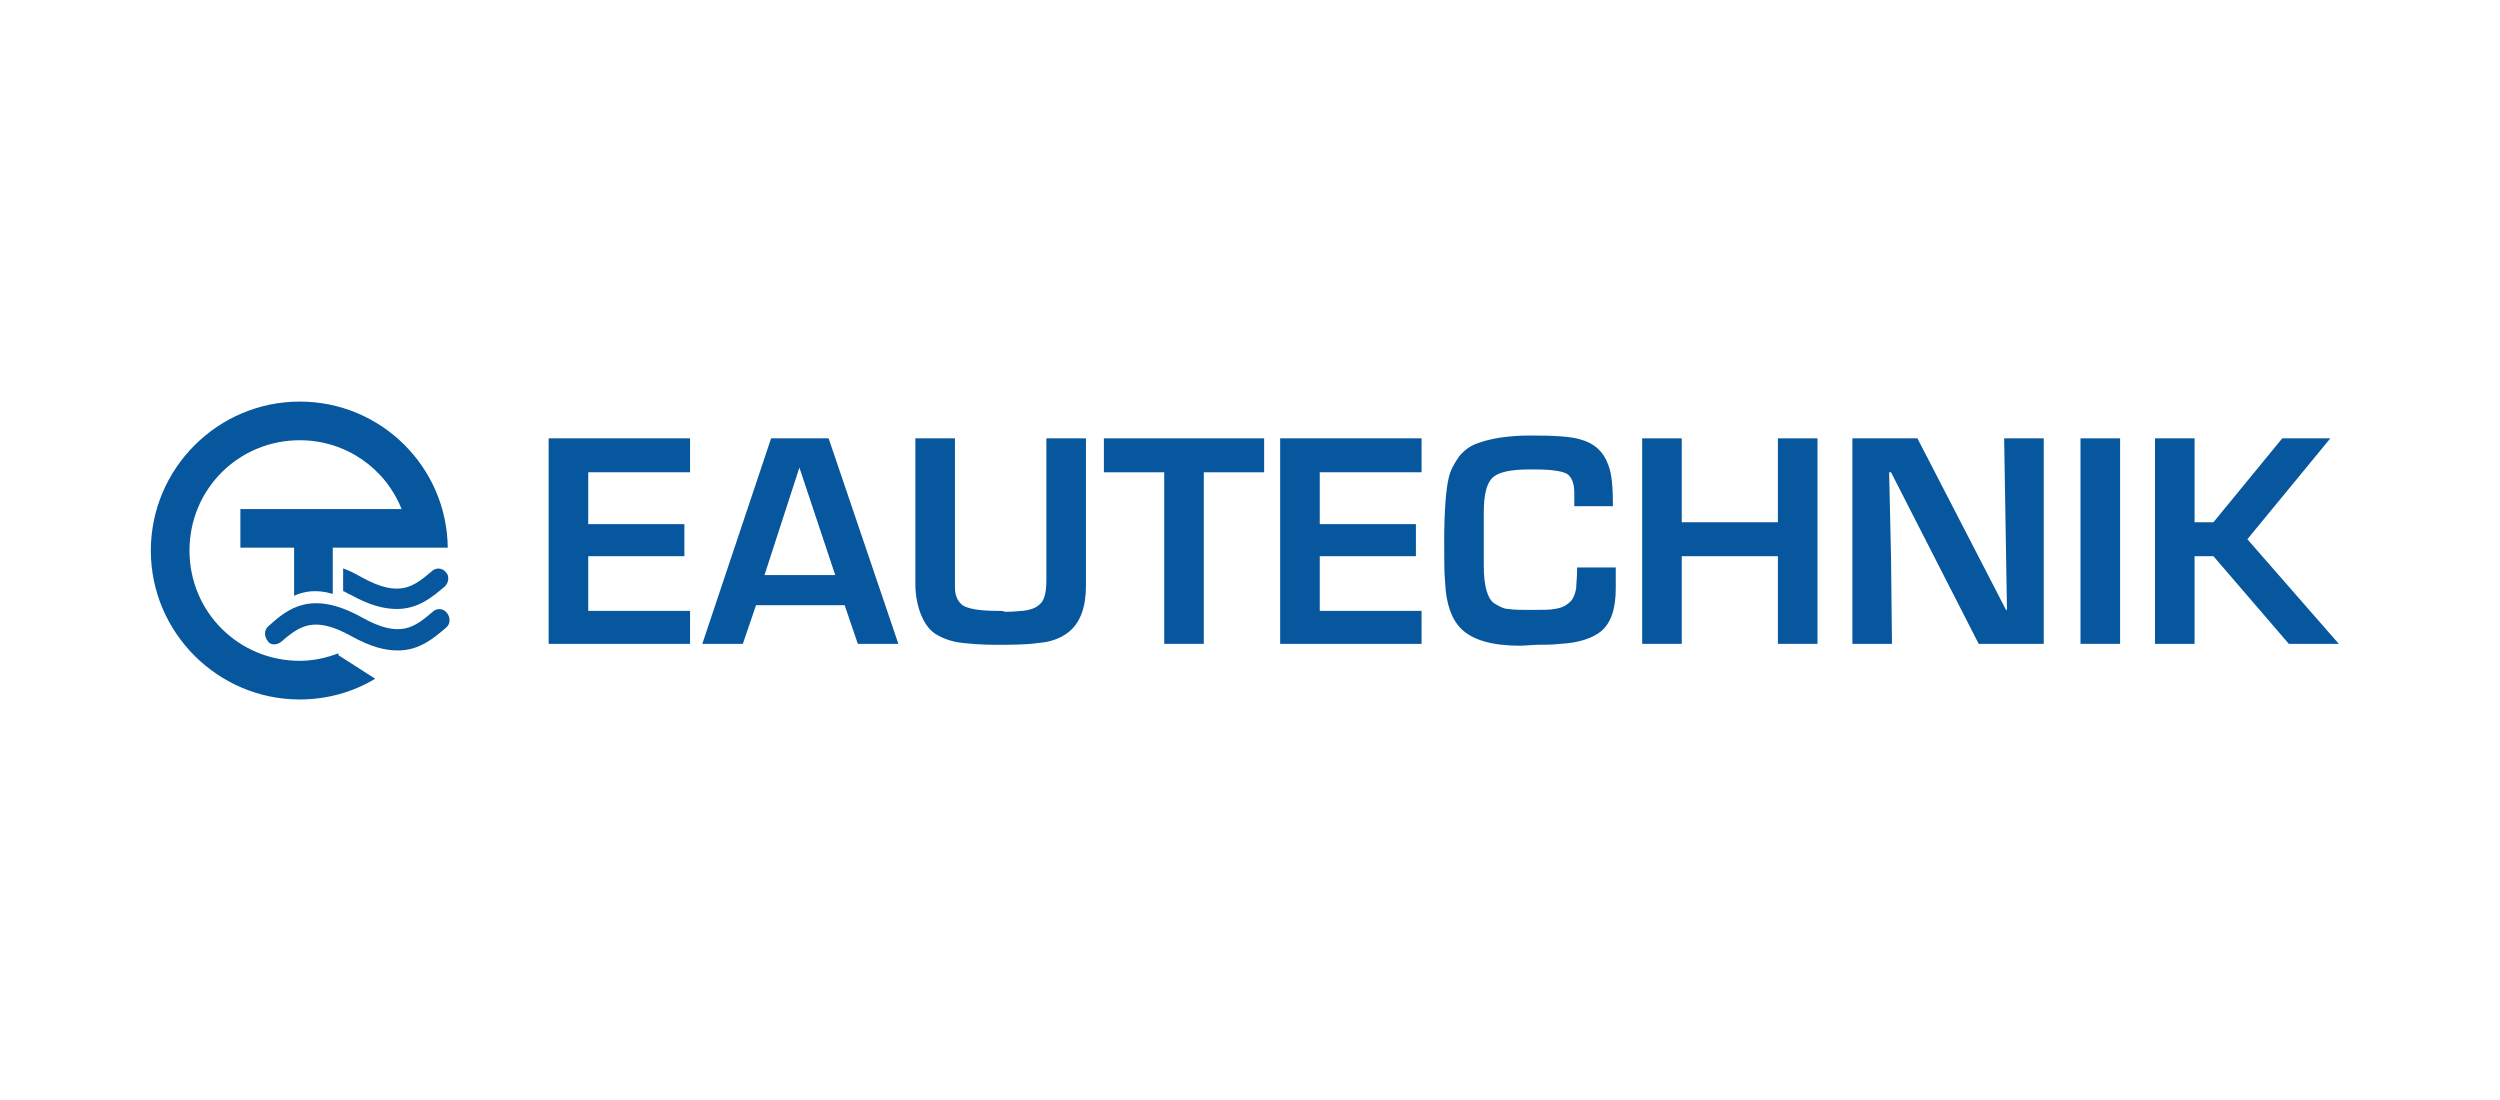 <?xml version="1.0" encoding="utf-8"?>
<!-- Generator: Adobe Illustrator 23.0.5, SVG Export Plug-In . SVG Version: 6.00 Build 0)  -->
<svg version="1.1" id="Layer_1" xmlns="http://www.w3.org/2000/svg" xmlns:xlink="http://www.w3.org/1999/xlink" x="0px" y="0px"
	 viewBox="0 0 265.2 116.7" style="enable-background:new 0 0 265.2 116.7;" xml:space="preserve">
<style type="text/css">
	.st0{fill:#07579E;}
</style>
<g>
	<g>
		<g>
			<path class="st0" d="M47.3,60.7c-0.4-0.5-1.1-0.5-1.5-0.1c-1.9,1.6-3.4,2.9-7.5,0.6c-0.7-0.4-1.3-0.7-1.9-0.9v2.4
				c0.3,0.1,0.5,0.3,0.8,0.4c2,1.1,3.5,1.5,4.9,1.5c2.3,0,3.8-1.3,5.1-2.4C47.6,61.8,47.7,61.1,47.3,60.7z"/>
			<g>
				<path class="st0" d="M35.9,69.3c-1.3,0.5-2.7,0.8-4.1,0.8c-6.5,0-11.7-5.2-11.7-11.7c0-6.5,5.2-11.7,11.7-11.7
					c4.9,0,9.1,3,10.8,7.3H25.5v4.1h5.7v5.1c1.1-0.5,2.4-0.7,4.1-0.2v-4.9h8.1c0,0,0,0,0,0h4.1c-0.1-8.6-7.1-15.5-15.7-15.5
					c-8.7,0-15.8,7.1-15.8,15.8c0,8.7,7.1,15.8,15.8,15.8c2.9,0,5.7-0.8,8-2.2l-3.9-2.5L35.9,69.3z"/>
			</g>
			<path class="st0" d="M29.8,68.1c1.9-1.6,3.4-2.9,7.5-0.6c2,1.1,3.5,1.5,4.9,1.5c2.3,0,3.8-1.3,5.1-2.4c0.5-0.4,0.5-1.1,0.1-1.6
				c-0.4-0.5-1.1-0.5-1.5-0.1c-1.9,1.6-3.4,2.9-7.5,0.6c-5.4-3-7.9-0.9-9.9,0.9c-0.5,0.4-0.5,1.1-0.1,1.6
				C28.6,68.4,29.3,68.5,29.8,68.1z"/>
		</g>
	</g>
	<g>
		<g>
			<path class="st0" d="M73.2,68.3h-15V46.5h15v3.6H62.4v5.5h10.2v3.4H62.4v5.8h10.8V68.3z"/>
			<path class="st0" d="M95.3,68.3H91l-1.4-4.1h-9.4l-1.4,4.1h-4.3l7.3-21.8h6.1L95.3,68.3z M88.6,61l-3.8-11.4l0,0L81.1,61H88.6z"
				/>
			<path class="st0" d="M115.2,62.1c0,2.3-0.6,4-1.9,5c-0.8,0.6-1.8,1-3.1,1.1c-1.3,0.2-2.9,0.2-4.7,0.2c-1.3,0-2.5-0.1-3.4-0.2
				c-1-0.1-1.9-0.4-2.6-0.8c-0.8-0.4-1.4-1.2-1.8-2.2c-0.4-1-0.6-2.1-0.6-3.3V46.5h4.2v15.8c0,0.9,0.3,1.5,0.8,1.9
				c0.6,0.4,1.9,0.6,3.7,0.6c0.4,0,0.6,0,0.8,0.1c1,0,1.6-0.1,1.9-0.1c0.8-0.1,1.4-0.3,1.8-0.7c0.5-0.4,0.7-1.3,0.7-2.6V46.5h4.2
				V62.1z"/>
			<path class="st0" d="M134.1,50.1h-6.4v18.2h-4.2V50.1h-6.4v-3.6h17V50.1z"/>
			<path class="st0" d="M150.8,68.3h-15V46.5h15v3.6H140v5.5h10.2v3.4H140v5.8h10.8V68.3z"/>
			<path class="st0" d="M171.4,62.4c0,2.2-0.5,3.7-1.6,4.6c-0.9,0.7-2.3,1.2-4.3,1.3c-0.8,0.1-1.6,0.1-2.5,0.1l-1.7,0.1
				c-3,0-5.1-0.6-6.3-1.8c-1-1-1.6-2.6-1.7-4.9c-0.1-1-0.1-2.4-0.1-4.3c0-3.4,0.2-5.7,0.5-6.9c0.2-0.8,0.6-1.5,1.1-2.2
				c0.5-0.6,1.1-1.1,2-1.4c1.4-0.5,3.2-0.8,5.6-0.8c2.4,0,4.2,0.1,5.2,0.4c1.5,0.4,2.5,1.3,3,2.7c0.4,1,0.5,2.5,0.5,4.4h-4.1v-1.4
				c0-0.9-0.2-1.5-0.6-1.9c-0.4-0.4-1.7-0.6-3.6-0.6h-0.6c-2,0-3.3,0.3-3.9,0.9c-0.6,0.6-0.9,1.8-0.9,3.6v5.7c0,2.2,0.4,3.5,1.1,4
				c0.5,0.3,1,0.6,1.5,0.6c0.6,0.1,1.4,0.1,2.4,0.1c1.2,0,2.1,0,2.5-0.1c0.8-0.1,1.3-0.4,1.7-0.8c0.3-0.3,0.5-0.8,0.6-1.4
				c0-0.4,0.1-1.1,0.1-2.2h4.1V62.4z"/>
			<path class="st0" d="M192.8,68.3h-4.2V59h-10.2v9.3h-4.2V46.5h4.2v8.9h10.2v-8.9h4.2V68.3z"/>
			<path class="st0" d="M216.9,68.3h-7l-9.3-18.2h-0.2l0.2,9l0.1,9.2h-4.2V46.5h6.9l9.4,18.2h0.1l-0.3-18.2h4.2V68.3z"/>
			<path class="st0" d="M224.9,68.3h-4.2V46.5h4.2V68.3z"/>
			<path class="st0" d="M248.1,68.3h-5.3l-8-9.3h-2v9.3h-4.2V46.5h4.2v8.9h2l7.3-8.9h5.1l-8.8,10.7L248.1,68.3z"/>
		</g>
	</g>
</g>
</svg>
